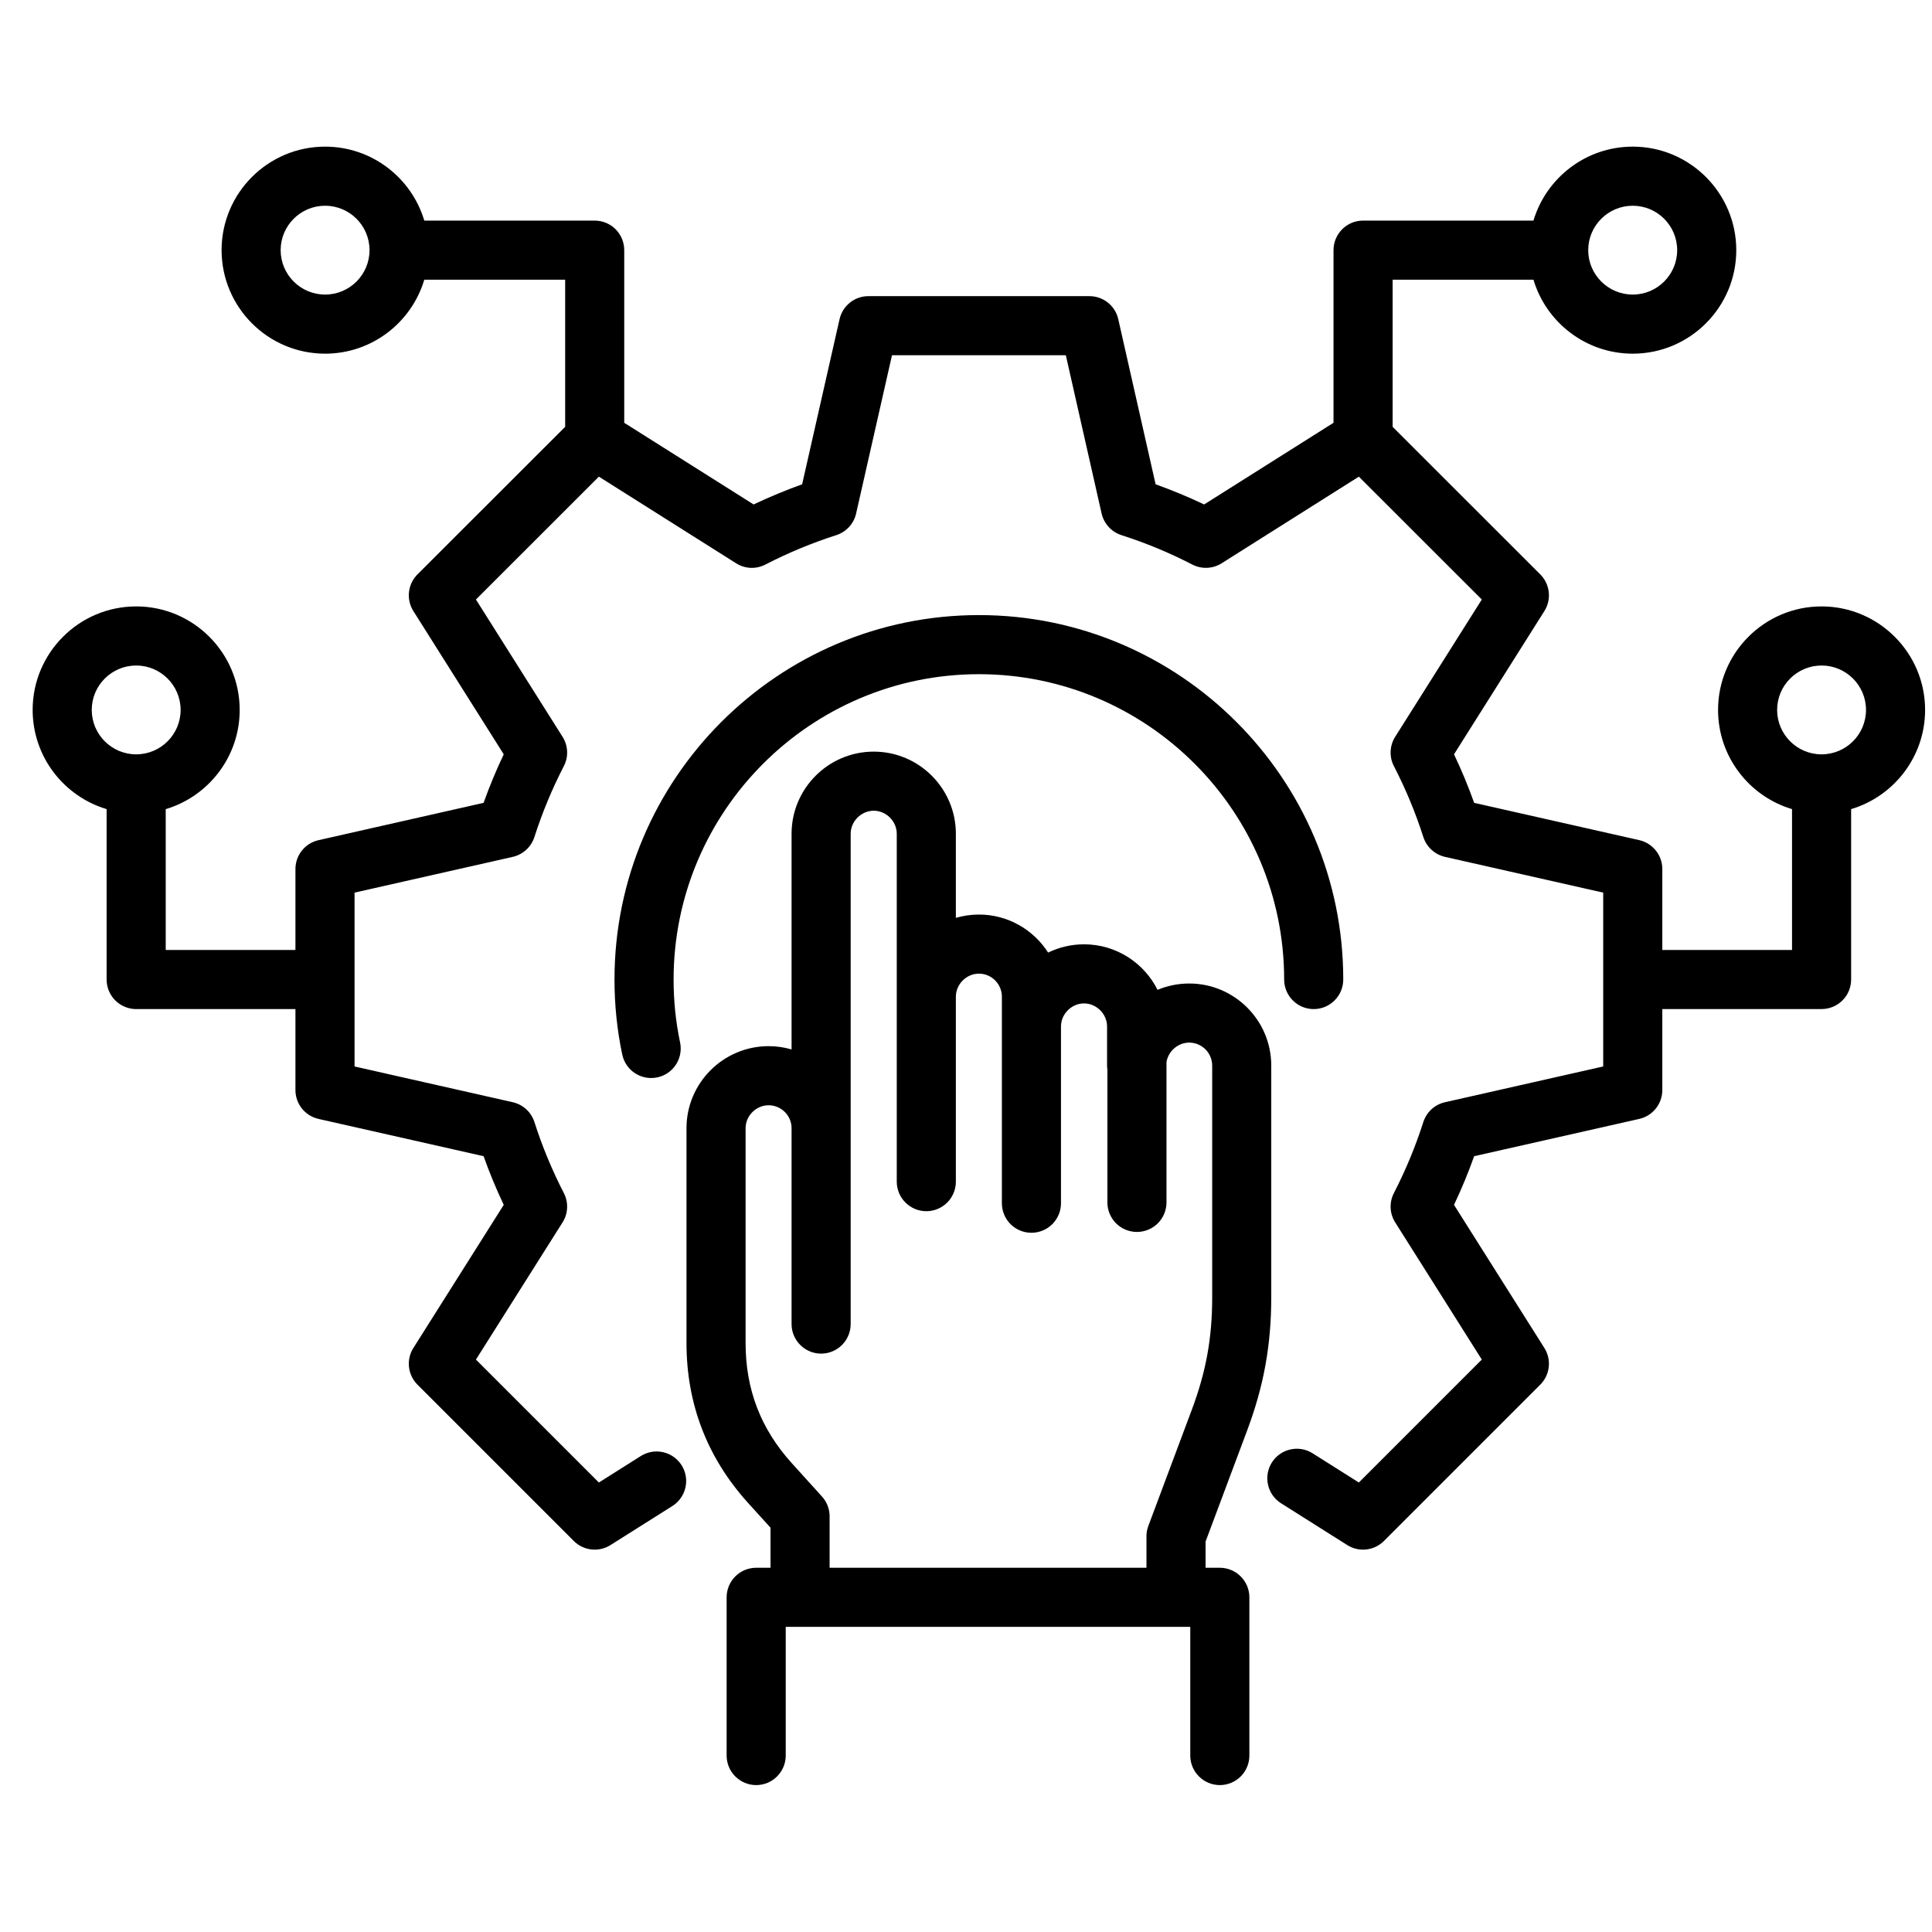 <svg width="49" height="49" viewBox="0 0 49 49" fill="none" xmlns="http://www.w3.org/2000/svg">
<g clip-path="url(#clip0_1412_1918)">
<path d="M30.937 39.762H30.576V39.098L31.628 36.287C32.053 35.156 32.242 34.111 32.242 32.898V27.025C32.242 25.878 31.309 24.944 30.162 24.944C29.877 24.944 29.606 25.001 29.358 25.105C29.016 24.421 28.309 23.95 27.494 23.95C27.167 23.95 26.858 24.026 26.583 24.16C26.213 23.581 25.564 23.195 24.828 23.195C24.625 23.195 24.429 23.225 24.243 23.279V21.147C24.243 19.998 23.309 19.063 22.16 19.063C21.011 19.063 20.076 19.998 20.076 21.147V26.616C19.887 26.561 19.691 26.533 19.494 26.533C18.346 26.533 17.411 27.467 17.411 28.614V34.062C17.411 35.608 17.937 36.973 18.973 38.118L19.542 38.746V39.762H19.178C19.08 39.762 18.982 39.782 18.891 39.819C18.8 39.857 18.718 39.912 18.648 39.982C18.579 40.051 18.523 40.134 18.486 40.225C18.448 40.316 18.429 40.413 18.429 40.512V44.525C18.429 44.723 18.508 44.914 18.648 45.054C18.789 45.195 18.979 45.274 19.178 45.274C19.377 45.274 19.568 45.195 19.708 45.054C19.849 44.914 19.928 44.723 19.928 44.525V41.261H30.188V44.525C30.188 44.723 30.267 44.914 30.408 45.054C30.548 45.195 30.739 45.274 30.938 45.274C31.136 45.274 31.327 45.195 31.468 45.054C31.608 44.914 31.687 44.723 31.687 44.525V40.512C31.687 40.313 31.608 40.122 31.467 39.982C31.327 39.841 31.136 39.762 30.937 39.762ZM30.225 35.76L29.125 38.7C29.093 38.784 29.077 38.873 29.077 38.962V39.762H21.041V38.457C21.041 38.272 20.972 38.092 20.847 37.955L20.084 37.112C19.294 36.239 18.91 35.242 18.91 34.062V28.614C18.91 28.299 19.177 28.032 19.494 28.032C19.648 28.032 19.796 28.094 19.906 28.203C20.015 28.312 20.076 28.46 20.076 28.614V33.581C20.076 33.78 20.155 33.97 20.296 34.111C20.436 34.252 20.627 34.331 20.826 34.331C21.024 34.331 21.215 34.252 21.356 34.111C21.496 33.97 21.575 33.78 21.575 33.581V21.147C21.575 20.83 21.843 20.562 22.16 20.562C22.477 20.562 22.744 20.83 22.744 21.147V29.969C22.744 30.168 22.823 30.359 22.964 30.499C23.104 30.64 23.295 30.719 23.494 30.719C23.692 30.719 23.883 30.64 24.024 30.499C24.164 30.359 24.243 30.168 24.243 29.969V25.279C24.243 24.962 24.511 24.694 24.828 24.694C25.149 24.694 25.41 24.957 25.41 25.279V30.517C25.41 30.716 25.489 30.906 25.629 31.047C25.77 31.187 25.96 31.266 26.159 31.266C26.358 31.266 26.549 31.187 26.689 31.047C26.83 30.906 26.909 30.716 26.909 30.517V26.034C26.909 25.717 27.177 25.449 27.493 25.449C27.81 25.449 28.078 25.717 28.078 26.034V27.025C28.078 27.06 28.081 27.095 28.086 27.128V30.496C28.086 30.694 28.165 30.885 28.305 31.026C28.446 31.166 28.637 31.245 28.835 31.245C29.034 31.245 29.225 31.166 29.365 31.026C29.506 30.885 29.585 30.694 29.585 30.496V26.936C29.63 26.661 29.875 26.443 30.162 26.443C30.316 26.443 30.464 26.505 30.573 26.614C30.682 26.723 30.743 26.871 30.744 27.025V32.898C30.744 33.937 30.588 34.793 30.225 35.76ZM17.084 24.843C17.084 25.386 17.139 25.922 17.248 26.436C17.272 26.546 17.27 26.659 17.244 26.767C17.218 26.876 17.168 26.977 17.098 27.064C17.027 27.151 16.938 27.221 16.837 27.269C16.737 27.317 16.626 27.341 16.515 27.341C16.343 27.341 16.177 27.282 16.043 27.174C15.91 27.066 15.818 26.915 15.782 26.747C15.651 26.131 15.585 25.491 15.585 24.843C15.585 19.747 19.731 15.6 24.828 15.6C29.923 15.6 34.068 19.747 34.068 24.843C34.068 25.042 33.989 25.233 33.848 25.373C33.708 25.514 33.517 25.593 33.319 25.593C33.12 25.593 32.929 25.514 32.789 25.373C32.648 25.233 32.569 25.042 32.569 24.843C32.569 20.573 29.096 17.099 24.828 17.099C20.558 17.099 17.084 20.573 17.084 24.843ZM46.199 15.38C44.752 15.38 43.574 16.558 43.574 18.005C43.574 19.193 44.366 20.198 45.45 20.521V24.094H42.16V22.04C42.16 21.869 42.102 21.704 41.996 21.572C41.89 21.439 41.742 21.346 41.576 21.308L37.388 20.362C37.239 19.943 37.068 19.532 36.877 19.131L39.169 15.498C39.26 15.354 39.299 15.184 39.28 15.015C39.261 14.846 39.185 14.688 39.065 14.568L35.32 10.825V7.094H38.892C39.216 8.178 40.222 8.97 41.411 8.97C42.858 8.97 44.036 7.792 44.036 6.345C44.036 4.897 42.858 3.719 41.411 3.719C40.222 3.719 39.216 4.511 38.892 5.595H34.57C34.472 5.595 34.374 5.614 34.283 5.652C34.193 5.69 34.11 5.745 34.04 5.815C33.971 5.884 33.916 5.967 33.878 6.058C33.84 6.149 33.821 6.246 33.821 6.345V10.723L30.54 12.794C30.138 12.603 29.728 12.433 29.309 12.283L28.362 8.095C28.325 7.929 28.232 7.781 28.099 7.675C27.966 7.569 27.802 7.511 27.631 7.511H22.024C21.854 7.511 21.689 7.569 21.556 7.675C21.424 7.781 21.331 7.929 21.293 8.095L20.344 12.283C19.926 12.433 19.515 12.604 19.113 12.794L15.832 10.723V6.344C15.832 6.146 15.753 5.955 15.613 5.814C15.472 5.674 15.282 5.595 15.083 5.595H10.761C10.438 4.511 9.433 3.719 8.245 3.719C6.797 3.719 5.62 4.897 5.62 6.344C5.62 7.792 6.797 8.97 8.245 8.97C9.433 8.97 10.438 8.178 10.761 7.094H14.334V10.825L10.588 14.568C10.468 14.688 10.392 14.846 10.373 15.015C10.354 15.184 10.393 15.354 10.484 15.498L12.776 19.131C12.585 19.532 12.415 19.943 12.265 20.362L8.077 21.309C7.912 21.346 7.763 21.439 7.657 21.572C7.551 21.704 7.493 21.869 7.493 22.04V24.094H4.203V20.522C5.287 20.198 6.079 19.193 6.079 18.006C6.079 16.558 4.902 15.38 3.454 15.38C2.006 15.38 0.828 16.558 0.828 18.005C0.828 19.193 1.621 20.198 2.704 20.521V24.843C2.704 24.942 2.724 25.039 2.761 25.13C2.799 25.221 2.854 25.303 2.924 25.373C2.993 25.443 3.076 25.498 3.167 25.535C3.258 25.573 3.355 25.593 3.454 25.593H7.493V27.647C7.493 27.817 7.551 27.982 7.657 28.115C7.763 28.247 7.911 28.34 8.077 28.378L12.265 29.324C12.414 29.744 12.585 30.155 12.776 30.558L10.484 34.188C10.393 34.332 10.354 34.502 10.373 34.671C10.392 34.84 10.468 34.998 10.588 35.118L14.553 39.083C14.673 39.203 14.831 39.279 15 39.298C15.169 39.317 15.339 39.278 15.483 39.187L17.053 38.196C17.137 38.143 17.209 38.075 17.265 37.994C17.322 37.914 17.363 37.823 17.384 37.727C17.406 37.631 17.409 37.532 17.392 37.435C17.375 37.338 17.34 37.245 17.287 37.162C17.235 37.079 17.166 37.007 17.086 36.95C17.006 36.893 16.915 36.853 16.819 36.831C16.723 36.809 16.623 36.807 16.526 36.823C16.429 36.84 16.337 36.876 16.253 36.928L15.189 37.6L12.071 34.482L14.268 31.002C14.338 30.892 14.378 30.765 14.383 30.634C14.389 30.503 14.36 30.374 14.3 30.258C14.002 29.679 13.752 29.077 13.554 28.457C13.514 28.333 13.442 28.221 13.346 28.133C13.25 28.045 13.132 27.984 13.005 27.955L8.992 27.048V22.639L13.005 21.732C13.132 21.703 13.25 21.641 13.346 21.553C13.442 21.465 13.514 21.353 13.554 21.229C13.752 20.61 14.002 20.009 14.3 19.431C14.36 19.315 14.389 19.186 14.383 19.055C14.378 18.925 14.338 18.798 14.268 18.687L12.071 15.205L15.189 12.089L18.669 14.286C18.779 14.356 18.906 14.396 19.037 14.402C19.168 14.407 19.297 14.378 19.413 14.318C19.991 14.02 20.593 13.77 21.212 13.572C21.336 13.532 21.447 13.46 21.535 13.364C21.623 13.268 21.684 13.151 21.713 13.024L22.623 9.01H27.032L27.939 13.023C27.968 13.15 28.03 13.268 28.118 13.364C28.206 13.46 28.317 13.532 28.441 13.572C29.06 13.77 29.662 14.02 30.239 14.318C30.355 14.378 30.485 14.407 30.616 14.401C30.747 14.396 30.873 14.356 30.984 14.286L34.464 12.089L37.582 15.205L35.385 18.687C35.315 18.798 35.275 18.925 35.27 19.055C35.264 19.186 35.293 19.316 35.353 19.431C35.651 20.009 35.901 20.61 36.099 21.229C36.139 21.353 36.211 21.465 36.307 21.553C36.403 21.641 36.52 21.703 36.648 21.732L40.661 22.639V27.048L36.648 27.955C36.52 27.984 36.403 28.045 36.307 28.133C36.211 28.221 36.139 28.333 36.099 28.457C35.901 29.077 35.651 29.679 35.353 30.258C35.293 30.374 35.264 30.503 35.27 30.634C35.275 30.765 35.315 30.891 35.385 31.002L37.582 34.482L34.464 37.6L33.283 36.854C33.115 36.751 32.913 36.718 32.721 36.763C32.529 36.807 32.362 36.926 32.257 37.093C32.152 37.259 32.117 37.461 32.159 37.653C32.201 37.846 32.317 38.014 32.482 38.121L34.17 39.187C34.314 39.278 34.484 39.317 34.653 39.298C34.822 39.279 34.98 39.203 35.1 39.083L39.065 35.118C39.185 34.998 39.261 34.84 39.28 34.671C39.299 34.502 39.26 34.332 39.169 34.188L36.877 30.558C37.068 30.155 37.239 29.744 37.388 29.324L41.576 28.378C41.742 28.34 41.89 28.247 41.996 28.114C42.102 27.982 42.16 27.817 42.16 27.647V25.592H46.199C46.298 25.592 46.395 25.573 46.486 25.535C46.577 25.498 46.66 25.442 46.729 25.373C46.799 25.303 46.854 25.221 46.892 25.13C46.929 25.039 46.949 24.941 46.949 24.843V20.521C48.032 20.198 48.825 19.193 48.825 18.005C48.825 16.558 47.647 15.38 46.199 15.38ZM41.41 5.218C42.032 5.218 42.537 5.723 42.537 6.345C42.537 6.966 42.032 7.471 41.41 7.471C40.788 7.471 40.281 6.966 40.281 6.345C40.281 5.723 40.788 5.218 41.41 5.218ZM8.245 7.471C7.624 7.471 7.118 6.966 7.118 6.344C7.118 5.723 7.624 5.218 8.245 5.218C8.867 5.218 9.372 5.723 9.372 6.344C9.372 6.966 8.867 7.471 8.245 7.471ZM2.327 18.005C2.327 17.384 2.833 16.879 3.454 16.879C4.075 16.879 4.581 17.384 4.581 18.005C4.581 18.627 4.075 19.132 3.454 19.132C2.833 19.132 2.327 18.627 2.327 18.005ZM46.199 19.132C45.578 19.132 45.072 18.627 45.072 18.005C45.072 17.384 45.578 16.879 46.199 16.879C46.821 16.879 47.326 17.384 47.326 18.005C47.326 18.627 46.821 19.132 46.199 19.132Z" fill="black"/>
</g>
<defs>
<clipPath id="clip0_1412_1918">
<rect width="48" height="48" fill="white" transform="translate(0.828 0.5)"/>
</clipPath>
</defs>
</svg>
